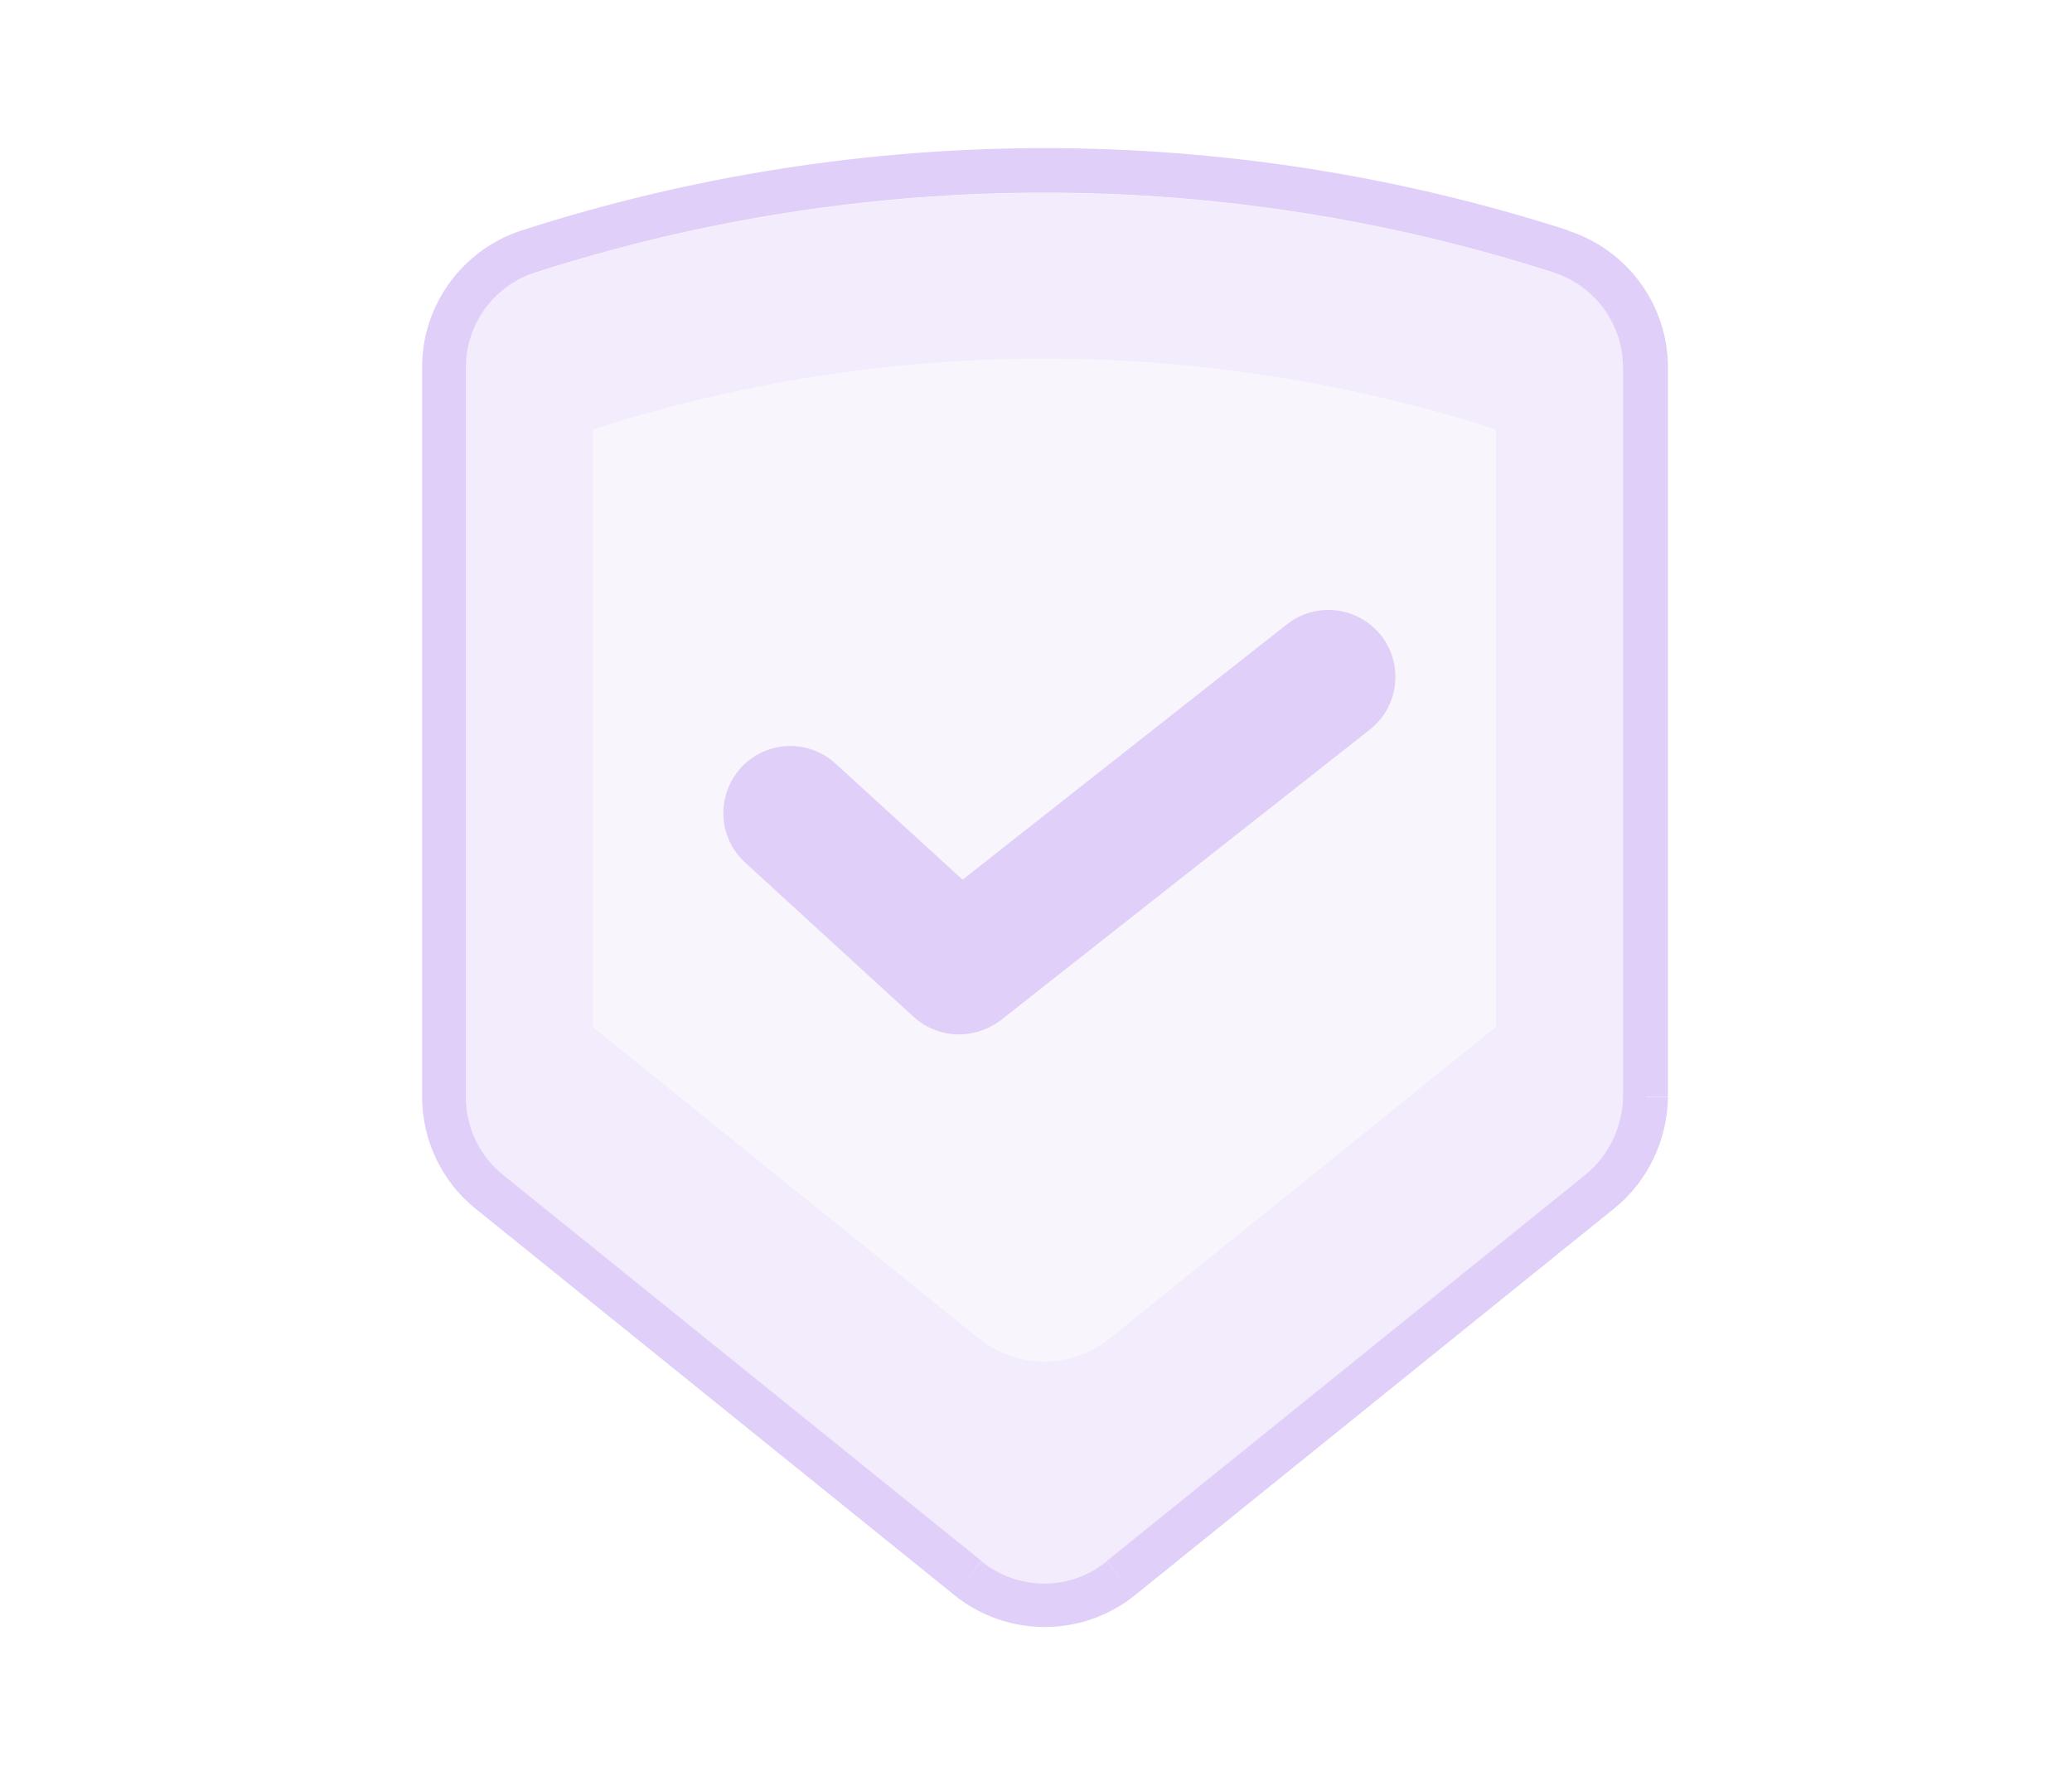 <?xml version="1.0" encoding="UTF-8"?><svg id="Layer_1" xmlns="http://www.w3.org/2000/svg" viewBox="0 0 70 60"><path d="M52.49,9.22h0c-11.19-3.6-23.22-3.6-34.41,0-1.4.45-2.34,1.74-2.34,3.21v24.64c0,1.03.46,1.99,1.25,2.63h0l16.17,13.05h0c1.23,1,2.99,1,4.23,0h0s16.17-13.05,16.17-13.05h0c.79-.64,1.25-1.6,1.27-2.64V12.42c0-1.46-.95-2.76-2.34-3.21ZM50.54,34.7h-.01l-13.04,10.52c-1.29,1.04-3.13,1.04-4.42,0l-13.04-10.52V14.51c9.92-3.19,20.59-3.19,30.51,0v20.19Z" style="fill:#e0cff8; opacity:.4;"/><path d="M32.4,34.95c-.55,0-1.1-.2-1.53-.59l-5.7-5.22c-.92-.84-.98-2.27-.14-3.2.84-.92,2.27-.99,3.2-.14l4.29,3.92,10.96-8.63c.98-.77,2.4-.6,3.18.38.77.98.6,2.41-.38,3.18l-12.47,9.82c-.43.32-.92.48-1.41.48Z" style="fill:#e0cff8;"/><path d="M52.96,7.79l-.23.71.02-.05.22-.67h0c-11.49-3.7-23.84-3.7-35.33,0-2.02.65-3.38,2.52-3.38,4.63v24.64c0,1.47.66,2.87,1.81,3.79h0s16.17,13.05,16.17,13.05h0c1.78,1.44,4.33,1.44,6.11,0h0s16.17-13.05,16.17-13.05h0c1.15-.92,1.81-2.32,1.83-3.78h-.75s0-.01,0-.01h.75s0,0,0,0V12.42c0-2.12-1.37-3.98-3.38-4.63ZM53.56,39.69h0l-16.17,13.05.46.57-.02-.02-.44-.54h0c-1.23,1-2.99,1-4.23,0h0s-.44.54-.44.54l-.02.02.46-.57-16.17-13.05h0c-.79-.64-1.25-1.6-1.25-2.63V12.42c0-1.46.94-2.76,2.34-3.21,11.19-3.6,23.22-3.6,34.41,0h0c1.39.45,2.34,1.74,2.34,3.21v24.63c-.02,1.03-.48,2-1.27,2.64Z" style="fill:#e0cff8;"/><path d="M20.03,14.51v20.19l13.04,10.52c1.29,1.04,3.13,1.04,4.42,0l13.04-10.52h.01V14.51c-9.92-3.19-20.59-3.19-30.51,0ZM46.28,24.65l-12.47,9.82c-.43.32-.92.48-1.41.48-.55,0-1.1-.2-1.53-.59l-5.7-5.22c-.92-.84-.98-2.27-.14-3.2.84-.92,2.27-.99,3.2-.14l4.29,3.92,10.96-8.63c.98-.77,2.4-.6,3.18.38.77.98.6,2.41-.38,3.18Z" style="fill:#e0cff8; opacity:.2;"/></svg>